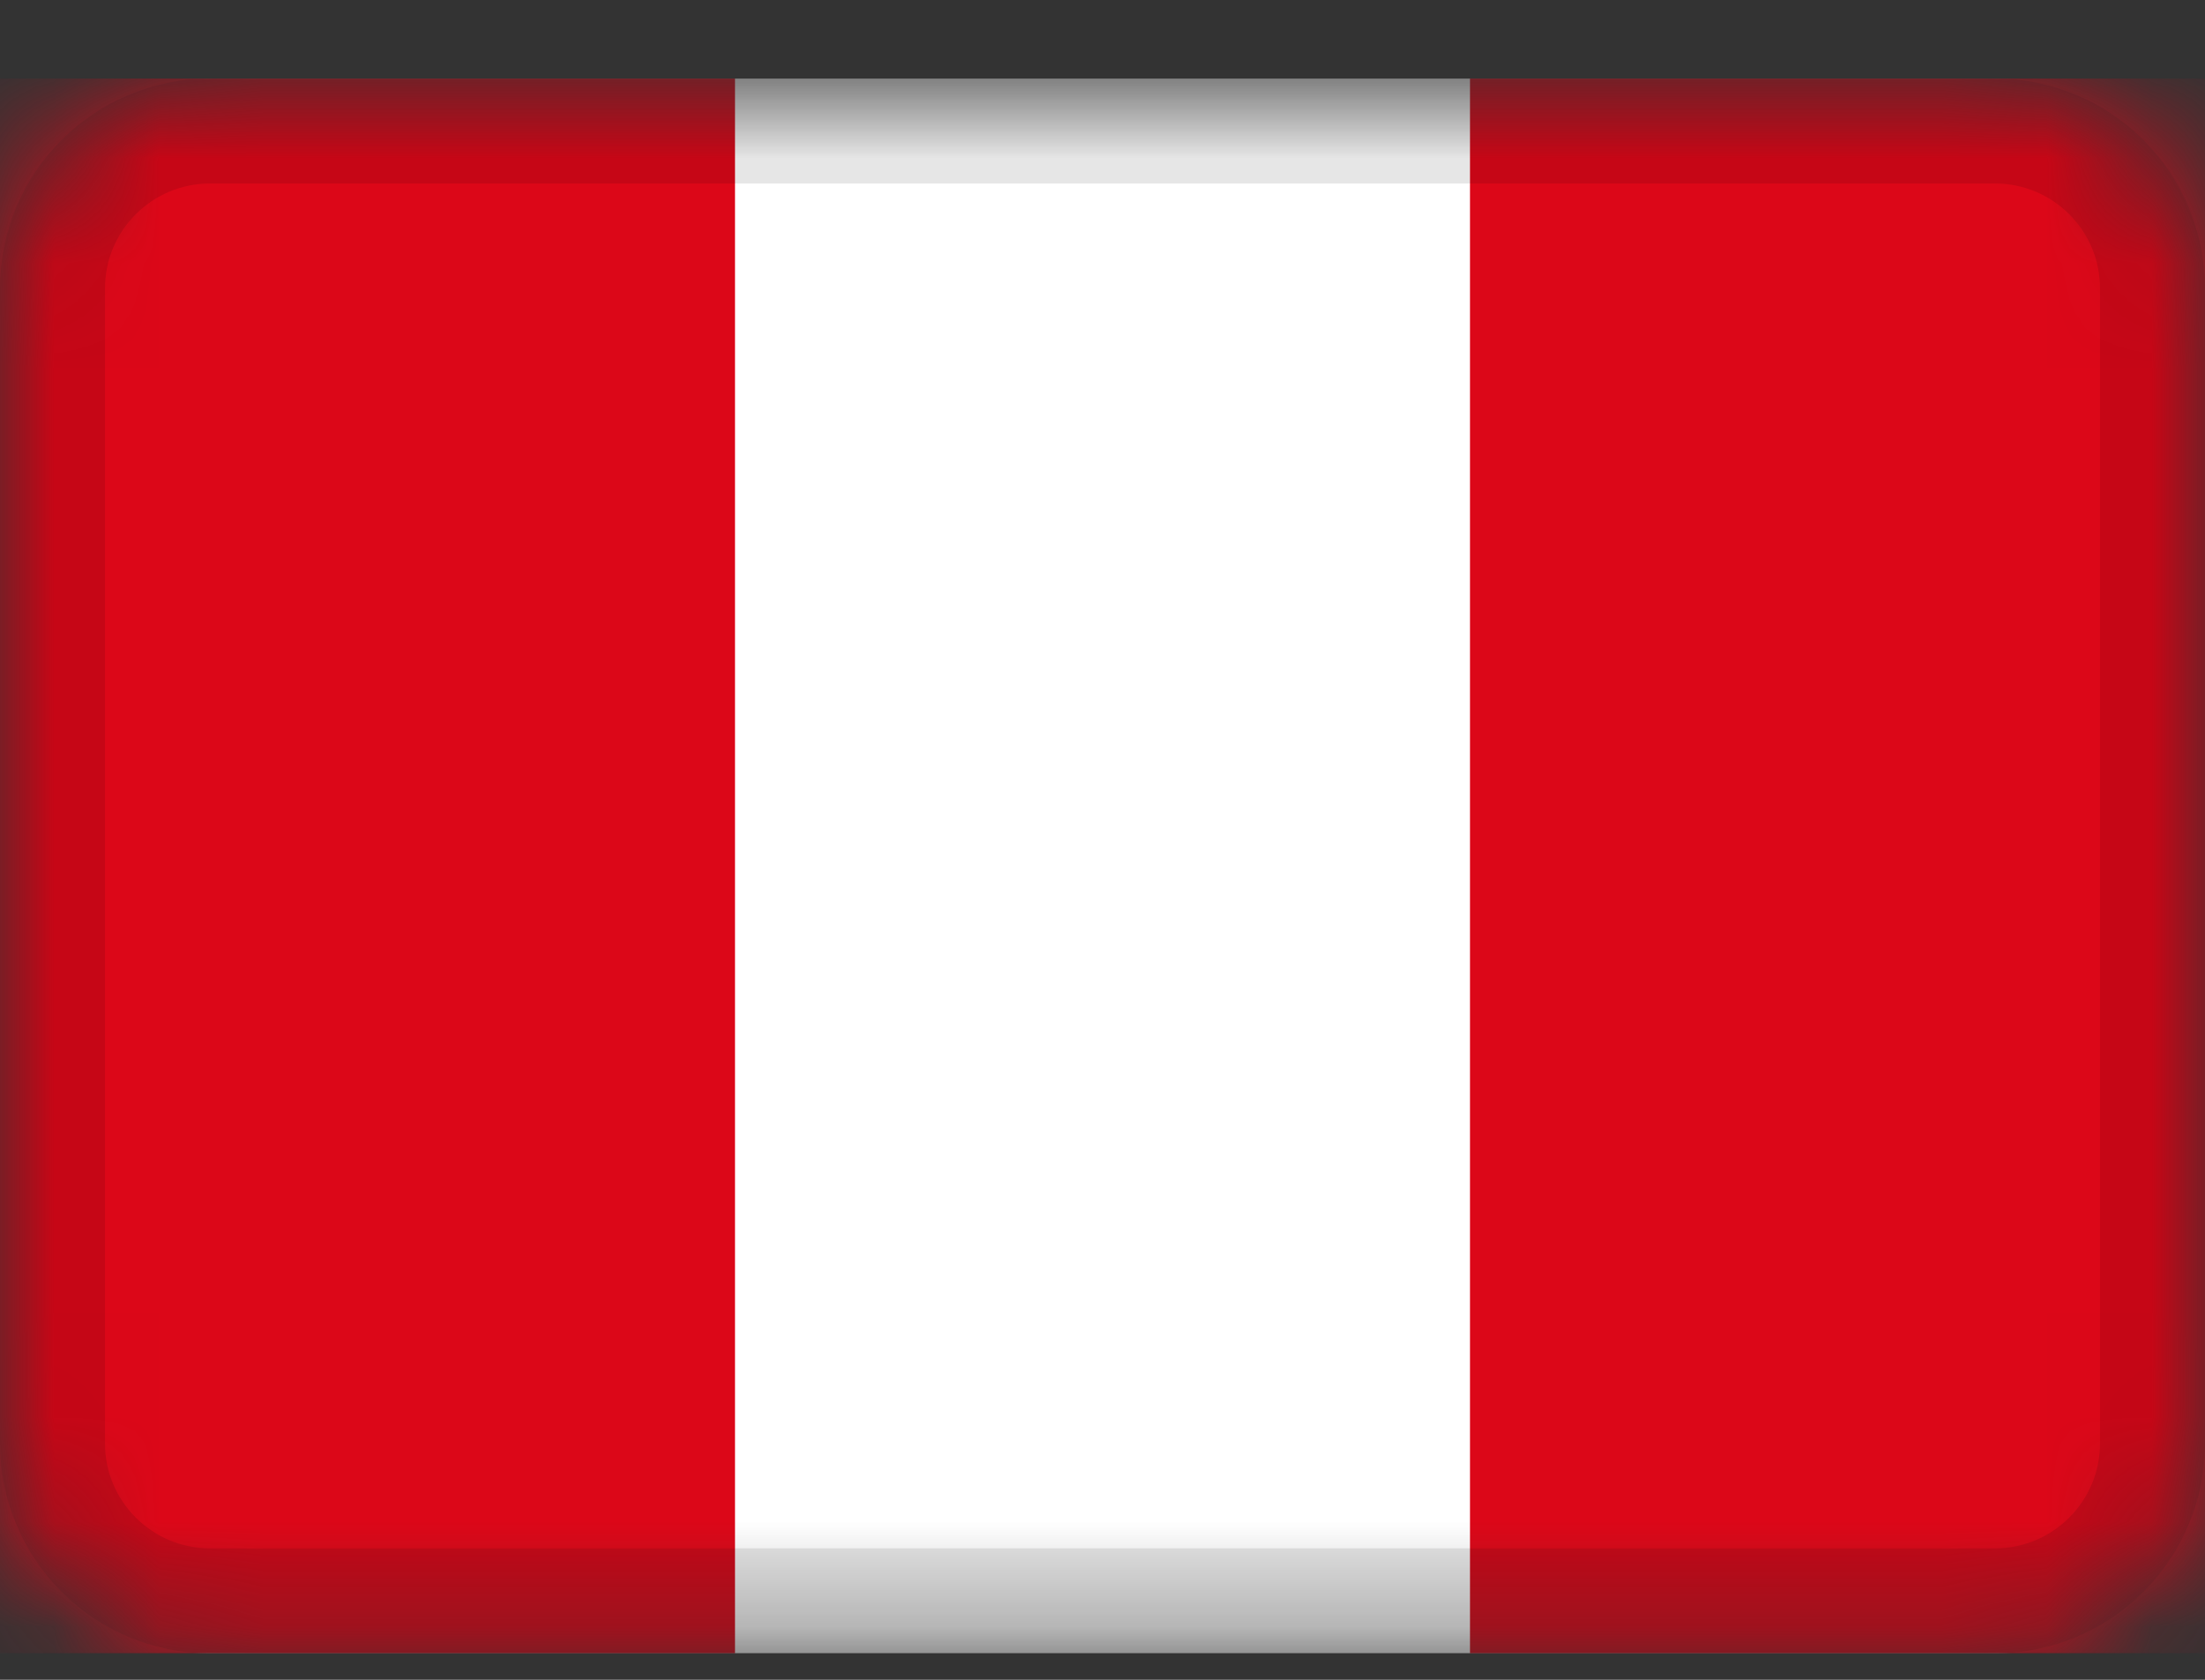 <svg width="21" height="16" viewBox="0 0 21 16" fill="none" xmlns="http://www.w3.org/2000/svg">
<rect x="0" y="0" width="21" height="16" fill="#333333" stroke="none"/>
<g clip-path="url(#clip0_5348_47200)">
<mask id="mask0_5348_47200" style="mask-type:alpha" maskUnits="userSpaceOnUse" x="0" y="0" width="21" height="16">
<path d="M19 0.748H2C0.895 0.748 0 1.643 0 2.748V13.748C0 14.853 0.895 15.748 2 15.748H19C20.105 15.748 21 14.853 21 13.748V2.748C21 1.643 20.105 0.748 19 0.748Z" fill="white"/>
</mask>
<g mask="url(#mask0_5348_47200)">
<path d="M19 0.748H2C0.895 0.748 0 1.643 0 2.748V13.748C0 14.853 0.895 15.748 2 15.748H19C20.105 15.748 21 14.853 21 13.748V2.748C21 1.643 20.105 0.748 19 0.748Z" fill="white"/>
<path fill-rule="evenodd" clip-rule="evenodd" d="M0 0.748H7V15.748H0V0.748ZM14 0.748H21V15.748H14V0.748Z" fill="#DC0718"/>
<path d="M19 1.248H2C1.172 1.248 0.5 1.92 0.5 2.748V13.748C0.5 14.576 1.172 15.248 2 15.248H19C19.828 15.248 20.5 14.576 20.5 13.748V2.748C20.5 1.92 19.828 1.248 19 1.248Z" stroke="black" stroke-opacity="0.1"/>
</g>
</g>
<defs>
<clipPath id="clip0_5348_47200">
<rect width="21" height="15" fill="white" transform="translate(0 0.748)"/>
</clipPath>
</defs>
</svg>

